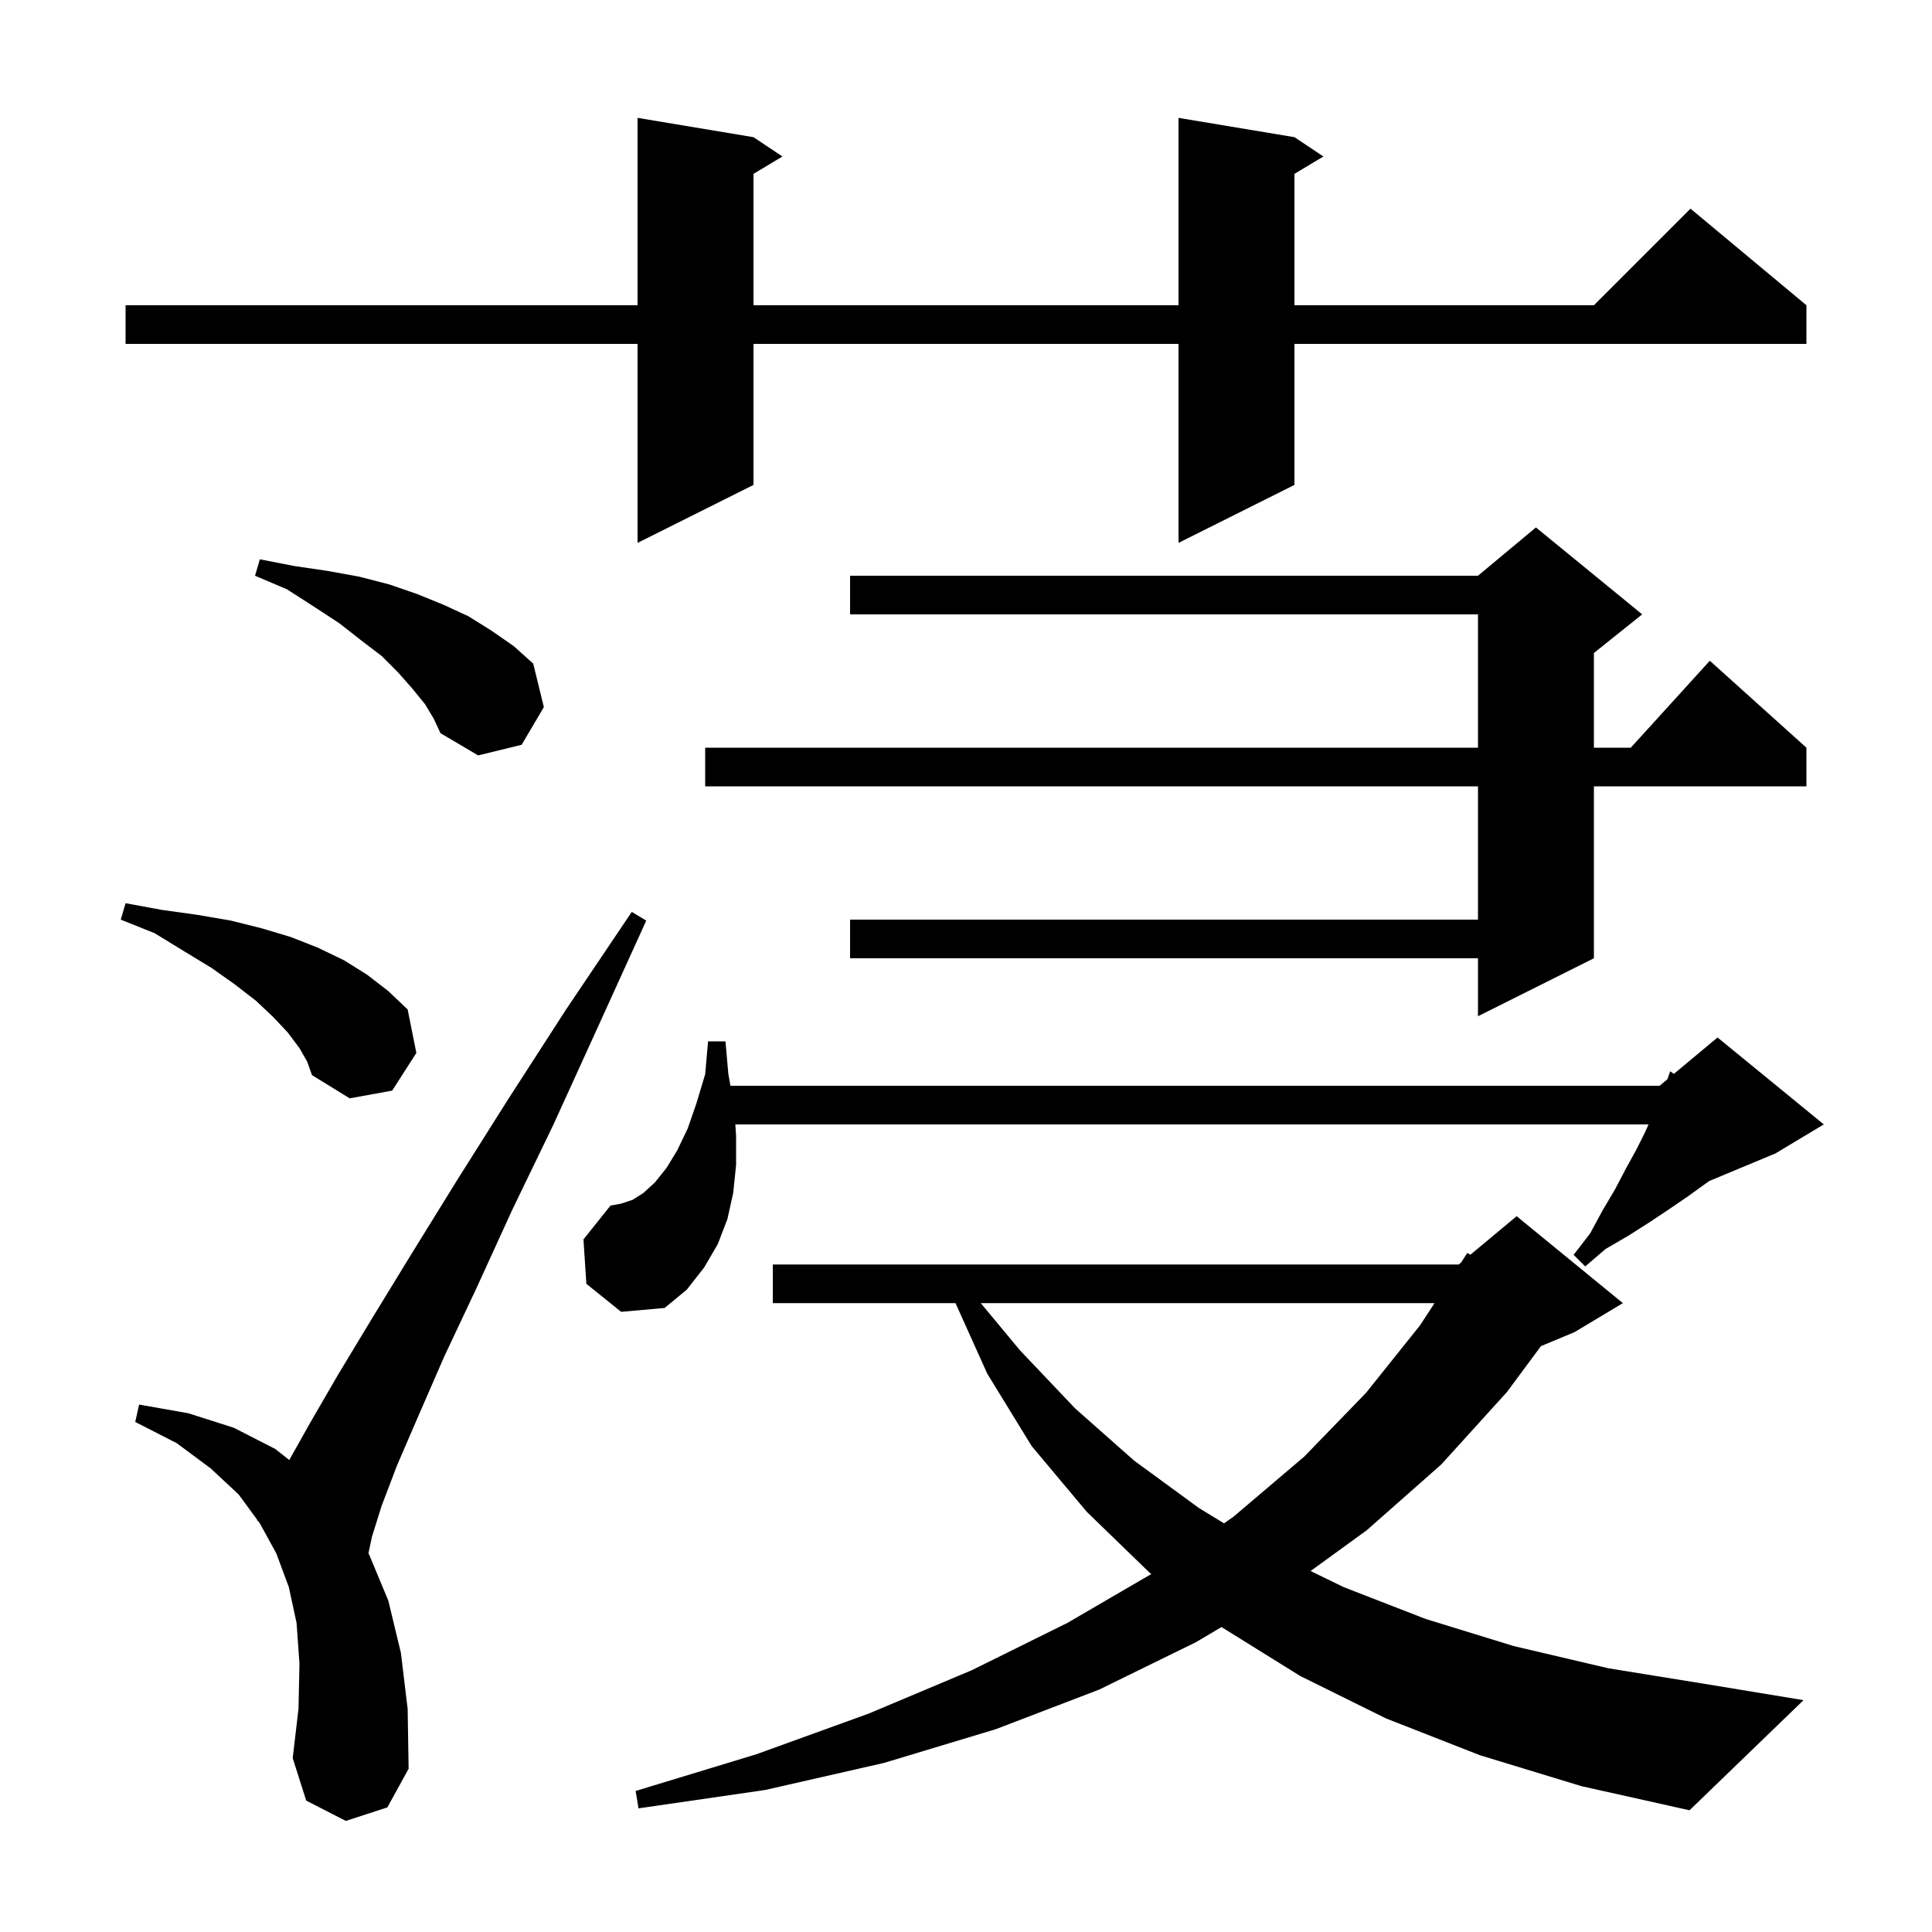 <svg xmlns="http://www.w3.org/2000/svg" xmlns:xlink="http://www.w3.org/1999/xlink" version="1.1" baseProfile="full" viewBox="0 0 200 200" width="200" height="200">
<g fill="black">
<path d="M 153.2 181.7 L 143.5 177.9 L 134.6 173.5 L 126.451 168.432 L 123.8 170.0 L 113.8 174.9 L 103.1 179.0 L 91.5 182.5 L 79.2 185.3 L 66.1 187.2 L 65.8 185.4 L 78.3 181.6 L 89.9 177.4 L 100.6 172.9 L 110.5 168.0 L 119.186 162.941 L 119.0 162.8 L 112.5 156.5 L 106.8 149.7 L 102.2 142.2 L 98.915 134.9 L 80.0 134.9 L 80.0 130.9 L 151.0 130.9 L 151.255 130.688 L 151.9 129.7 L 152.209 129.893 L 157.0 125.9 L 168.0 134.9 L 163.0 137.9 L 159.518 139.351 L 156.0 144.1 L 149.2 151.6 L 141.5 158.4 L 135.674 162.631 L 139.1 164.3 L 147.6 167.6 L 156.7 170.4 L 166.5 172.7 L 177.0 174.4 L 186.7 176.0 L 174.9 187.4 L 163.7 184.9 Z M 35.8 188.5 L 31.7 186.4 L 30.3 182.0 L 30.9 176.9 L 31.0 172.2 L 30.7 168.0 L 29.9 164.3 L 28.6 160.8 L 26.9 157.7 L 26.704 157.433 L 26.6 157.4 L 26.633 157.336 L 24.7 154.7 L 21.8 152.0 L 18.3 149.4 L 14.0 147.2 L 14.4 145.4 L 19.5 146.3 L 24.2 147.8 L 28.5 150.0 L 29.945 151.141 L 32.1 147.3 L 35.0 142.3 L 38.5 136.5 L 42.6 129.8 L 47.3 122.2 L 52.6 113.8 L 58.6 104.5 L 65.4 94.4 L 66.9 95.3 L 61.9 106.3 L 57.3 116.4 L 53.0 125.3 L 49.3 133.4 L 46.0 140.4 L 43.3 146.6 L 41.1 151.7 L 39.5 155.9 L 38.5 159.1 L 38.141 160.803 L 38.2 160.9 L 40.2 165.7 L 41.5 171.1 L 42.2 176.9 L 42.3 183.1 L 40.1 187.1 Z M 101.529 134.9 L 105.6 139.8 L 111.3 145.8 L 117.4 151.2 L 124.1 156.1 L 126.711 157.696 L 127.7 157.0 L 135.0 150.8 L 141.4 144.2 L 147.0 137.2 L 148.503 134.9 Z M 60.7 132.9 L 60.4 128.3 L 63.2 124.8 L 64.3 124.6 L 65.5 124.2 L 66.6 123.5 L 67.8 122.4 L 69.0 120.9 L 70.1 119.1 L 71.2 116.8 L 72.1 114.2 L 73.0 111.2 L 73.3 107.8 L 75.1 107.8 L 75.4 111.2 L 75.618 112.4 L 171.8 112.4 L 172.603 111.731 L 172.9 110.9 L 173.279 111.167 L 177.8 107.4 L 188.8 116.4 L 183.8 119.4 L 176.946 122.256 L 176.6 122.5 L 174.8 123.8 L 172.9 125.1 L 170.8 126.5 L 168.6 127.9 L 166.2 129.3 L 164.1 131.1 L 162.9 129.9 L 164.6 127.7 L 165.9 125.3 L 167.2 123.1 L 168.3 121.0 L 169.4 119.0 L 170.3 117.2 L 170.656 116.4 L 76.123 116.4 L 76.2 117.6 L 76.2 120.6 L 75.9 123.5 L 75.3 126.2 L 74.3 128.8 L 72.9 131.2 L 71.1 133.5 L 68.8 135.4 L 64.3 135.8 Z M 31.0 108.5 L 29.8 106.9 L 28.3 105.3 L 26.5 103.6 L 24.3 101.9 L 21.9 100.2 L 19.1 98.5 L 16.0 96.6 L 12.5 95.2 L 13.0 93.5 L 16.8 94.2 L 20.4 94.7 L 23.9 95.3 L 27.1 96.1 L 30.1 97.0 L 32.9 98.1 L 35.6 99.4 L 38.0 100.9 L 40.2 102.6 L 42.2 104.5 L 43.1 109.0 L 40.6 112.9 L 36.2 113.7 L 32.3 111.3 L 31.8 109.9 Z M 170.0 63.6 L 165.0 67.6 L 165.0 77.4 L 168.818 77.4 L 177.0 68.4 L 187.0 77.4 L 187.0 81.4 L 165.0 81.4 L 165.0 99.2 L 153.0 105.2 L 153.0 99.2 L 88.0 99.2 L 88.0 95.2 L 153.0 95.2 L 153.0 81.4 L 73.0 81.4 L 73.0 77.4 L 153.0 77.4 L 153.0 63.6 L 88.0 63.6 L 88.0 59.6 L 153.0 59.6 L 159.0 54.6 Z M 44.0 72.9 L 42.7 71.3 L 41.2 69.6 L 39.5 67.9 L 37.4 66.3 L 35.1 64.5 L 32.5 62.8 L 29.7 61.0 L 26.4 59.6 L 26.9 57.9 L 30.5 58.6 L 33.9 59.1 L 37.2 59.7 L 40.3 60.5 L 43.2 61.5 L 45.9 62.6 L 48.5 63.8 L 50.9 65.3 L 53.2 66.9 L 55.2 68.7 L 56.3 73.2 L 54.0 77.1 L 49.5 78.2 L 45.6 75.9 L 44.9 74.4 Z M 134.0 14.2 L 137.0 16.2 L 134.0 18.0 L 134.0 31.6 L 165.0 31.6 L 175.0 21.6 L 187.0 31.6 L 187.0 35.6 L 134.0 35.6 L 134.0 50.2 L 122.0 56.2 L 122.0 35.6 L 78.0 35.6 L 78.0 50.2 L 66.0 56.2 L 66.0 35.6 L 13.0 35.6 L 13.0 31.6 L 66.0 31.6 L 66.0 12.2 L 78.0 14.2 L 81.0 16.2 L 78.0 18.0 L 78.0 31.6 L 122.0 31.6 L 122.0 12.2 Z " />
</g>
</svg>
